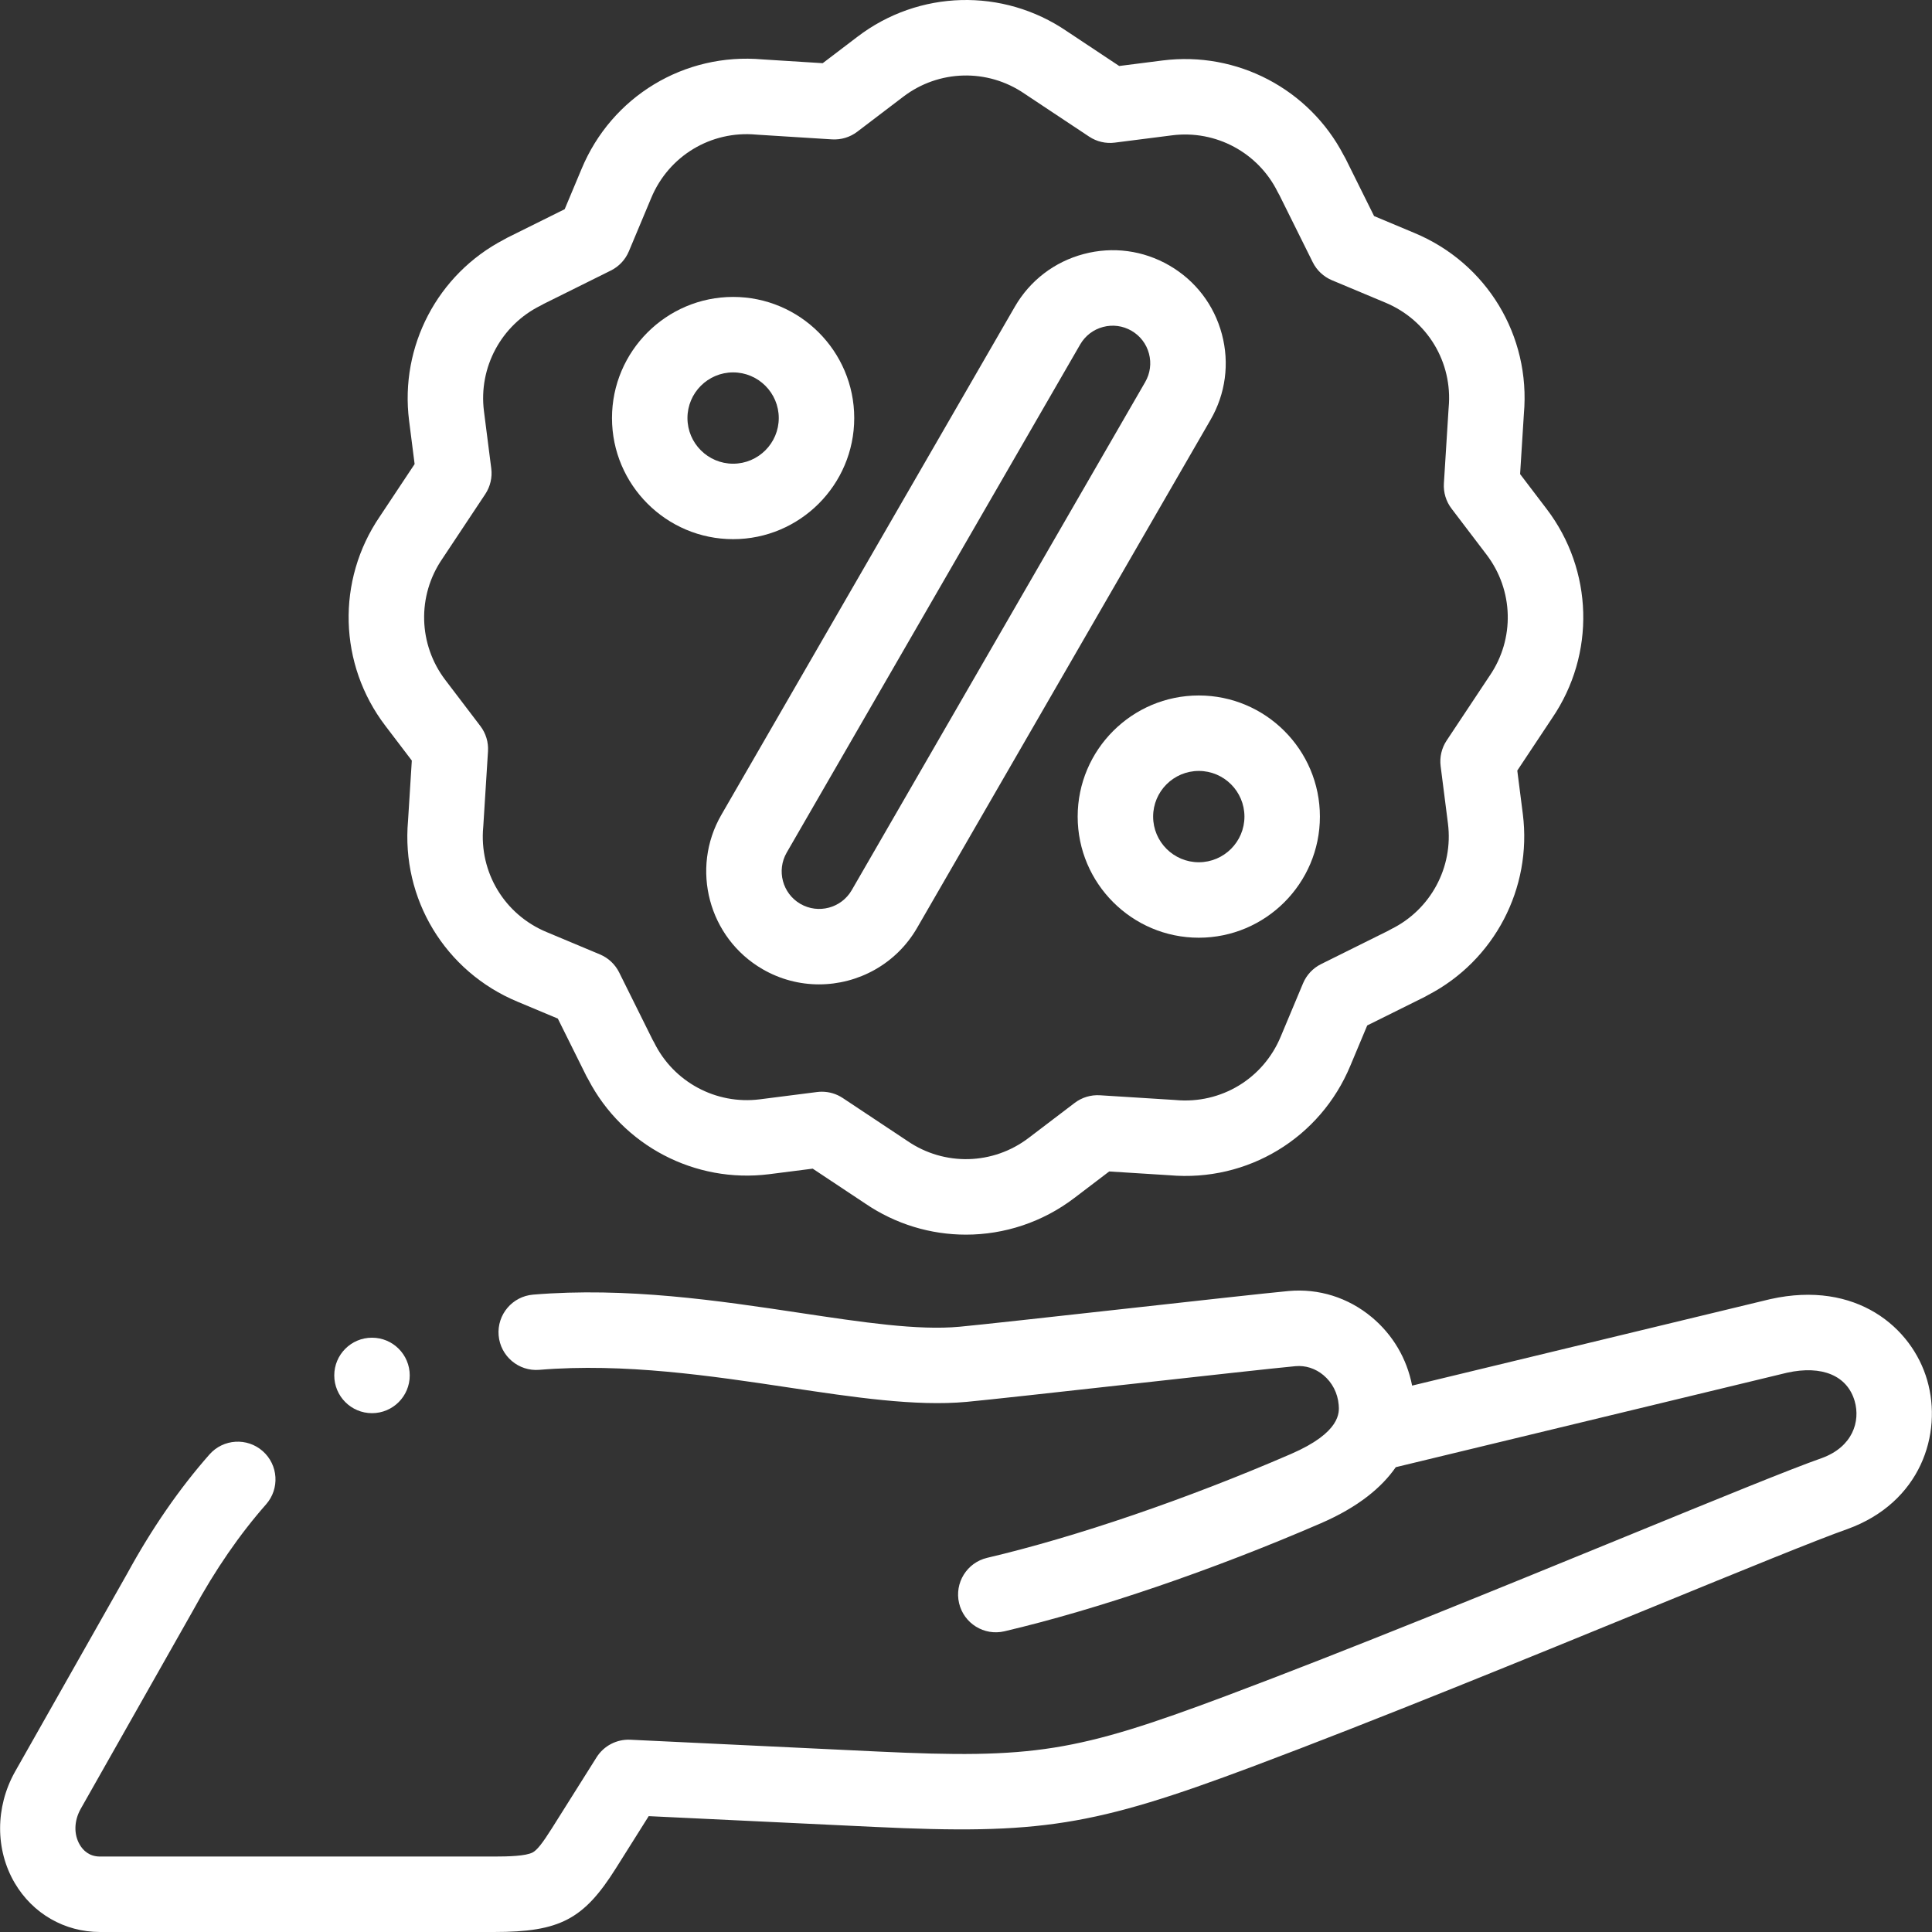 <?xml version="1.0" encoding="UTF-8"?> <svg xmlns="http://www.w3.org/2000/svg" width="500" height="500" viewBox="0 0 500 500" fill="none"><rect x="0" y="0" width="500" height="500" fill="#333333" stroke="none"/><g clip-path="url(#clip0_2040_213)"><path d="M498.741 357.14C494.803 343.589 480.432 331.253 458.191 336.204C458.133 336.217 458.076 336.23 458.019 336.244L365.454 358.594C364.116 351.658 360.488 345.465 355.032 340.905C348.933 335.807 341.272 333.402 333.465 334.118C328.092 334.615 309.907 336.63 290.656 338.763C272.41 340.786 253.543 342.876 248.364 343.355C237.529 344.359 223.343 342.225 206.92 339.757C185.96 336.606 162.203 333.038 137.971 335.049C132.596 335.495 128.6 340.213 129.046 345.588C129.493 350.963 134.214 354.963 139.585 354.512C161.552 352.693 184.112 356.081 204.018 359.071C220.962 361.617 236.969 364.017 250.16 362.803C255.517 362.307 273.631 360.3 292.807 358.175C311.123 356.145 330.063 354.046 335.258 353.566C337.855 353.325 340.426 354.152 342.506 355.891C344.786 357.796 346.188 360.515 346.449 363.546C346.618 365.495 347.067 370.675 334.068 376.303C307.107 387.977 278.464 397.766 255.484 403.163C250.234 404.397 246.977 409.653 248.21 414.902C249.444 420.154 254.702 423.411 259.949 422.176C284.006 416.526 313.849 406.338 341.828 394.225C351.585 390.001 357.623 384.909 361.226 379.706L462.51 355.251C471.543 353.265 478.073 356.007 479.986 362.591C481.513 367.846 479.474 374.441 471.485 377.349C463.535 380.133 444.505 387.923 420.424 397.78C388.534 410.832 348.847 427.077 317.237 438.93C278.449 453.473 267.493 455.215 227.057 453.289L163.119 450.24C159.606 450.075 156.265 451.812 154.389 454.793L142.866 473.107C140.389 477.042 138.984 478.81 137.855 479.408C136.079 480.35 131.597 480.471 127.89 480.471H25.881C23.038 480.471 21.466 478.813 20.648 477.421C19.062 474.726 19.157 471.243 20.865 468.17L49.959 416.79C49.984 416.744 50.01 416.698 50.036 416.651C55.697 406.263 62.03 397.071 68.856 389.331C72.423 385.285 72.037 379.115 67.992 375.547C63.946 371.979 57.776 372.368 54.209 376.412C46.435 385.226 39.275 395.596 32.925 407.233L3.834 458.612C-1.234 467.725 -1.242 478.728 3.813 487.322C8.483 495.261 16.733 500 25.881 499.999H127.891C144.873 499.999 151.056 496.763 159.397 483.505L167.884 470.016L226.127 472.794C269.162 474.847 282.893 472.663 324.095 457.214C355.977 445.261 395.814 428.955 427.824 415.852C450.751 406.469 470.549 398.365 477.987 395.764C478.019 395.753 478.051 395.743 478.083 395.73C497.019 388.888 502.809 371.138 498.741 357.14Z" fill="white"></path><path d="M106.577 196.832L105.599 212.404C103.806 232.642 115.198 251.457 133.955 259.247L144.366 263.609L151.767 278.511C151.911 278.8 152.069 279.082 152.24 279.353C161.15 296.481 179.844 306.31 199.081 303.879L210.329 302.445L223.896 311.456C231.797 316.846 240.899 319.526 249.986 319.525C259.893 319.525 269.783 316.338 278.073 310.01L287.059 303.173L302.631 304.151C322.863 305.94 341.684 294.552 349.473 275.796L353.835 265.385L368.737 257.984C369.032 257.838 369.316 257.678 369.59 257.507C386.712 248.595 396.54 229.907 394.107 210.67L392.673 199.422L401.686 185.852C412.953 169.335 412.369 147.569 400.238 131.679L393.401 122.693L394.379 107.119C396.171 86.883 384.78 68.068 366.023 60.279L355.612 55.917L348.212 41.014C348.069 40.724 347.91 40.444 347.74 40.173C338.83 23.043 320.141 13.218 300.898 15.646L289.65 17.08L276.08 8.068C259.563 -3.199 237.794 -2.618 221.903 9.515L212.917 16.352L197.346 15.374C177.107 13.576 158.293 24.971 150.505 43.728L146.141 54.14L131.239 61.542C130.944 61.687 130.661 61.847 130.387 62.018C113.265 70.931 103.436 89.618 105.87 108.855L107.304 120.103L98.29 133.674C87.025 150.191 87.609 171.957 99.74 187.846L106.577 196.832ZM114.449 144.645C114.474 144.608 114.499 144.571 114.525 144.534L125.587 127.879C126.884 125.924 127.436 123.568 127.139 121.241L125.246 106.395C123.816 95.095 129.714 84.118 139.922 79.081C140.199 78.944 140.466 78.797 140.724 78.638L158.087 70.014C160.187 68.971 161.843 67.206 162.749 65.043L168.53 51.247C173.053 40.353 183.978 33.766 195.709 34.835C195.803 34.844 195.896 34.852 195.99 34.857L215.325 36.07C217.669 36.212 219.983 35.517 221.85 34.096L233.744 25.047C242.952 18.017 255.555 17.687 265.107 24.222C265.144 24.248 265.182 24.273 265.219 24.298L281.871 35.359C283.826 36.657 286.184 37.209 288.508 36.912L303.355 35.02C314.655 33.594 325.632 39.488 330.669 49.696C330.804 49.967 330.95 50.232 331.108 50.489L339.734 67.861C340.777 69.962 342.542 71.618 344.706 72.525L358.501 78.304C369.395 82.828 375.99 93.749 374.913 105.483C374.904 105.577 374.896 105.669 374.891 105.764L373.678 125.099C373.531 127.44 374.231 129.757 375.652 131.623L384.701 143.517C391.731 152.725 392.062 165.328 385.526 174.88C385.5 174.917 385.475 174.954 385.45 174.991L374.389 191.646C373.091 193.601 372.539 195.957 372.837 198.285L374.73 213.131C376.159 224.431 370.261 235.408 360.053 240.445C359.777 240.582 359.51 240.729 359.253 240.887L341.889 249.511C339.788 250.554 338.133 252.319 337.226 254.483L331.447 268.277C326.924 279.17 315.993 285.76 304.268 284.69C304.174 284.681 304.082 284.673 303.987 284.668L284.652 283.454C282.315 283.313 279.994 284.008 278.127 285.429L266.233 294.478C257.025 301.508 244.422 301.838 234.87 295.302C234.833 295.277 234.795 295.252 234.758 295.227L218.103 284.166C216.495 283.098 214.613 282.535 212.7 282.535C212.29 282.535 211.877 282.561 211.465 282.614L196.618 284.506C185.32 285.929 174.341 280.038 169.304 269.83C169.169 269.558 169.023 269.293 168.865 269.036L160.237 251.665C159.194 249.564 157.429 247.908 155.265 247.002L141.471 241.223C130.577 236.7 123.981 225.778 125.058 214.044C125.067 213.95 125.074 213.857 125.08 213.764L126.294 194.428C126.44 192.086 125.74 189.77 124.319 187.903L115.27 176.009C108.244 166.8 107.912 154.196 114.449 144.645Z" fill="white"></path><path d="M197.352 250.822C201.955 253.487 206.988 254.755 211.96 254.755C222.064 254.755 231.906 249.521 237.328 240.161L313.272 108.671C317.188 101.911 318.236 94.03 316.224 86.481C314.213 78.931 309.382 72.617 302.62 68.702C295.86 64.787 287.978 63.736 280.43 65.75C272.881 67.761 266.566 72.592 262.651 79.353C262.649 79.356 262.647 79.36 262.645 79.363L186.7 210.854C178.619 224.808 183.397 242.739 197.352 250.822ZM203.608 220.63L279.552 89.141C280.854 86.894 282.951 85.29 285.459 84.621C287.968 83.953 290.587 84.301 292.833 85.602C295.079 86.903 296.684 89 297.352 91.51C298.021 94.018 297.672 96.637 296.365 98.893L220.42 230.384C217.735 235.021 211.775 236.609 207.14 233.923C202.504 231.235 200.917 225.279 203.608 220.63Z" fill="white"></path><path d="M189.729 139.535C207.013 139.535 221.074 125.474 221.074 108.189C221.074 90.906 207.013 76.844 189.729 76.844C172.445 76.844 158.383 90.905 158.383 108.189C158.384 125.474 172.446 139.535 189.729 139.535ZM189.729 96.375C196.243 96.375 201.544 101.675 201.544 108.19C201.544 114.705 196.243 120.006 189.729 120.006C183.214 120.006 177.913 114.705 177.913 108.19C177.914 101.675 183.215 96.375 189.729 96.375Z" fill="white"></path><path d="M278.9 211.334C278.9 228.618 292.961 242.68 310.245 242.68C327.529 242.68 341.591 228.619 341.591 211.334C341.591 194.049 327.529 179.988 310.245 179.988C292.961 179.988 278.9 194.049 278.9 211.334ZM322.061 211.334C322.061 217.849 316.76 223.15 310.245 223.15C303.731 223.15 298.43 217.849 298.43 211.334C298.43 204.819 303.731 199.518 310.245 199.518C316.76 199.518 322.061 204.819 322.061 211.334Z" fill="white"></path><path d="M96.275 365.727C101.669 365.727 106.041 361.354 106.041 355.961C106.041 350.569 101.669 346.196 96.275 346.196H96.269C90.875 346.196 86.507 350.569 86.507 355.961C86.507 361.354 90.882 365.727 96.275 365.727Z" fill="white"></path></g><defs><clipPath id="clip0_2040_213"><rect width="500" height="500" fill="white"></rect></clipPath></defs></svg> 